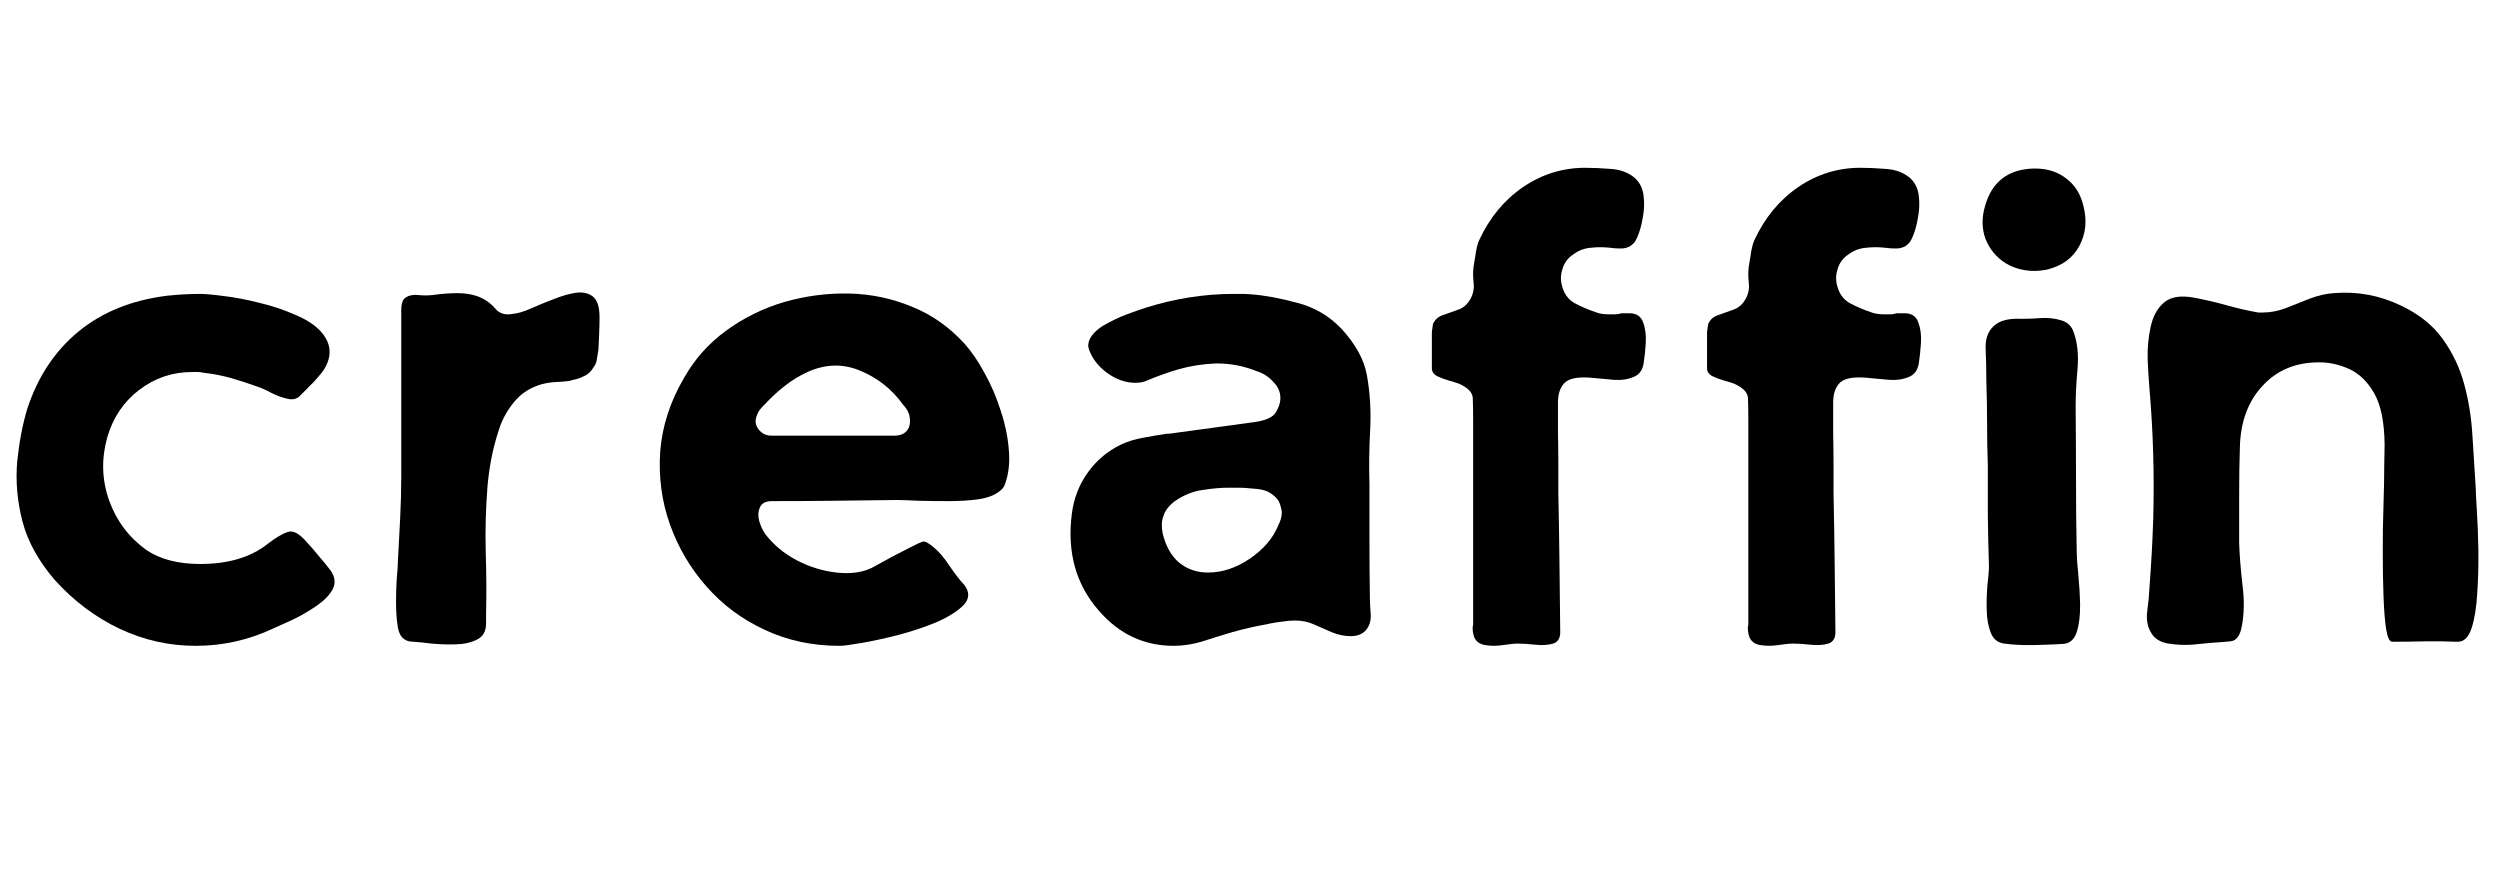 <svg xmlns="http://www.w3.org/2000/svg" xmlns:xlink="http://www.w3.org/1999/xlink" width="140" zoomAndPan="magnify" viewBox="0 0 104.88 37.5" height="50" preserveAspectRatio="xMidYMid meet" version="1.0"><defs><g/><clipPath id="46336ed511"><path d="M 0.629 6 L 104.129 6 L 104.129 33 L 0.629 33 Z M 0.629 6 " clip-rule="nonzero"/></clipPath><clipPath id="67ea9fcec0"><path d="M 0.629 6 L 15 6 L 15 22 L 0.629 22 Z M 0.629 6 " clip-rule="nonzero"/></clipPath><clipPath id="c7a4ad5b91"><path d="M 90 6 L 104.129 6 L 104.129 22 L 90 22 Z M 90 6 " clip-rule="nonzero"/></clipPath><clipPath id="d6ccf44b87"><rect x="0" width="105" y="0" height="27"/></clipPath></defs><g clip-path="url(#46336ed511)"><g transform="matrix(1, 0, 0, 1, 0, 6)"><g clip-path="url(#d6ccf44b87)"><g clip-path="url(#67ea9fcec0)"><g fill="#000000" fill-opacity="1"><g transform="translate(0.631, 21.078)"><g><path d="M 12.797 -13.141 C 13.117 -12.773 13.223 -12.391 13.109 -11.984 C 13.055 -11.797 12.969 -11.617 12.844 -11.453 C 12.719 -11.297 12.586 -11.145 12.453 -11 C 12.359 -10.914 12.27 -10.828 12.188 -10.734 C 12.102 -10.648 12.02 -10.566 11.938 -10.484 C 11.801 -10.328 11.617 -10.273 11.391 -10.328 C 11.16 -10.379 10.93 -10.461 10.703 -10.578 C 10.473 -10.703 10.273 -10.789 10.109 -10.844 C 9.734 -10.977 9.363 -11.098 9 -11.203 C 8.633 -11.305 8.254 -11.379 7.859 -11.422 C 7.773 -11.441 7.695 -11.453 7.625 -11.453 C 7.551 -11.453 7.469 -11.453 7.375 -11.453 C 6.551 -11.453 5.812 -11.203 5.156 -10.703 C 4.5 -10.203 4.051 -9.535 3.812 -8.703 C 3.562 -7.805 3.586 -6.926 3.891 -6.062 C 4.203 -5.195 4.727 -4.5 5.469 -3.969 C 6.051 -3.582 6.801 -3.391 7.719 -3.391 C 8.883 -3.391 9.82 -3.664 10.531 -4.219 C 10.875 -4.488 11.16 -4.66 11.391 -4.734 C 11.617 -4.816 11.895 -4.664 12.219 -4.281 C 12.383 -4.102 12.547 -3.914 12.703 -3.719 C 12.867 -3.531 13.031 -3.332 13.188 -3.125 C 13.383 -2.852 13.414 -2.586 13.281 -2.328 C 13.145 -2.078 12.914 -1.844 12.594 -1.625 C 12.27 -1.406 11.938 -1.211 11.594 -1.047 C 11.25 -0.891 10.984 -0.77 10.797 -0.688 C 9.754 -0.195 8.664 0.047 7.531 0.047 C 6.414 0.047 5.348 -0.191 4.328 -0.672 C 3.305 -1.16 2.398 -1.844 1.609 -2.719 C 0.922 -3.52 0.469 -4.344 0.25 -5.188 C 0.031 -6.039 -0.039 -6.875 0.031 -7.688 C 0.113 -8.5 0.254 -9.238 0.453 -9.906 C 0.898 -11.258 1.617 -12.344 2.609 -13.156 C 3.598 -13.969 4.832 -14.469 6.312 -14.656 C 6.801 -14.707 7.258 -14.734 7.688 -14.734 C 7.926 -14.734 8.273 -14.703 8.734 -14.641 C 9.191 -14.586 9.68 -14.492 10.203 -14.359 C 10.734 -14.234 11.234 -14.066 11.703 -13.859 C 12.18 -13.66 12.547 -13.422 12.797 -13.141 Z M 12.797 -13.141 "/></g></g></g></g><g fill="#000000" fill-opacity="1"><g transform="translate(16.543, 21.078)"><g><path d="M 7.922 -11.281 C 7.828 -11.227 7.723 -11.188 7.609 -11.156 C 7.504 -11.133 7.406 -11.109 7.312 -11.078 C 7.125 -11.055 6.926 -11.039 6.719 -11.031 C 6.52 -11.02 6.328 -10.988 6.141 -10.938 C 5.723 -10.82 5.367 -10.609 5.078 -10.297 C 4.797 -9.984 4.578 -9.629 4.422 -9.234 C 4.141 -8.453 3.957 -7.602 3.875 -6.688 C 3.801 -5.77 3.773 -4.844 3.797 -3.906 C 3.828 -2.977 3.832 -2.098 3.812 -1.266 L 3.812 -0.891 C 3.812 -0.566 3.688 -0.344 3.438 -0.219 C 3.195 -0.094 2.898 -0.023 2.547 -0.016 C 2.203 -0.004 1.863 -0.016 1.531 -0.047 C 1.207 -0.086 0.953 -0.113 0.766 -0.125 C 0.598 -0.125 0.469 -0.16 0.375 -0.234 C 0.227 -0.328 0.133 -0.52 0.094 -0.812 C 0.051 -1.102 0.031 -1.426 0.031 -1.781 C 0.031 -2.133 0.039 -2.473 0.062 -2.797 C 0.094 -3.117 0.109 -3.359 0.109 -3.516 C 0.141 -4.109 0.172 -4.703 0.203 -5.297 C 0.234 -5.891 0.25 -6.484 0.25 -7.078 C 0.25 -8.234 0.25 -9.391 0.25 -10.547 C 0.25 -11.711 0.25 -12.879 0.25 -14.047 C 0.25 -14.336 0.316 -14.52 0.453 -14.594 C 0.586 -14.676 0.754 -14.707 0.953 -14.688 C 1.16 -14.664 1.367 -14.664 1.578 -14.688 C 1.93 -14.738 2.281 -14.766 2.625 -14.766 C 3.32 -14.766 3.852 -14.539 4.219 -14.094 C 4.352 -13.945 4.523 -13.875 4.734 -13.875 C 4.805 -13.875 4.863 -13.879 4.906 -13.891 C 5.133 -13.91 5.398 -13.988 5.703 -14.125 C 6.004 -14.258 6.32 -14.391 6.656 -14.516 C 6.988 -14.648 7.297 -14.738 7.578 -14.781 C 7.867 -14.82 8.109 -14.77 8.297 -14.625 C 8.484 -14.477 8.578 -14.188 8.578 -13.75 C 8.578 -13.52 8.57 -13.289 8.562 -13.062 C 8.551 -12.832 8.539 -12.609 8.531 -12.391 C 8.508 -12.273 8.488 -12.148 8.469 -12.016 C 8.457 -11.879 8.41 -11.758 8.328 -11.656 C 8.223 -11.469 8.086 -11.344 7.922 -11.281 Z M 7.922 -11.281 "/></g></g></g><g fill="#000000" fill-opacity="1"><g transform="translate(27.668, 21.078)"><g><path d="M 14.281 -6.469 C 14.07 -6.289 13.77 -6.172 13.375 -6.109 C 12.977 -6.055 12.551 -6.031 12.094 -6.031 C 11.645 -6.031 11.223 -6.035 10.828 -6.047 C 10.441 -6.066 10.148 -6.078 9.953 -6.078 C 9.066 -6.066 8.191 -6.055 7.328 -6.047 C 6.461 -6.035 5.586 -6.031 4.703 -6.031 C 4.43 -6.031 4.258 -5.941 4.188 -5.766 C 4.113 -5.598 4.102 -5.41 4.156 -5.203 C 4.219 -4.992 4.301 -4.812 4.406 -4.656 C 4.758 -4.195 5.203 -3.828 5.734 -3.547 C 6.273 -3.266 6.832 -3.094 7.406 -3.031 C 8.051 -2.957 8.586 -3.047 9.016 -3.297 C 9.453 -3.547 9.941 -3.805 10.484 -4.078 C 10.742 -4.211 10.922 -4.297 11.016 -4.328 C 11.109 -4.359 11.266 -4.281 11.484 -4.094 C 11.711 -3.906 11.93 -3.648 12.141 -3.328 C 12.359 -3.004 12.57 -2.727 12.781 -2.5 C 13 -2.207 12.988 -1.93 12.75 -1.672 C 12.508 -1.422 12.145 -1.188 11.656 -0.969 C 11.164 -0.758 10.629 -0.578 10.047 -0.422 C 9.473 -0.273 8.953 -0.16 8.484 -0.078 C 8.016 0.004 7.695 0.047 7.531 0.047 C 6.395 0.047 5.348 -0.176 4.391 -0.625 C 3.43 -1.07 2.613 -1.68 1.938 -2.453 C 1.258 -3.223 0.75 -4.094 0.406 -5.062 C 0.062 -6.031 -0.07 -7.047 0 -8.109 C 0.082 -9.172 0.414 -10.203 1 -11.203 C 1.438 -11.984 2.023 -12.645 2.766 -13.188 C 3.504 -13.727 4.316 -14.129 5.203 -14.391 C 6.098 -14.648 7.008 -14.77 7.938 -14.75 C 8.875 -14.727 9.758 -14.539 10.594 -14.188 C 11.438 -13.844 12.172 -13.32 12.797 -12.625 C 13.086 -12.301 13.363 -11.895 13.625 -11.406 C 13.895 -10.926 14.117 -10.406 14.297 -9.844 C 14.484 -9.289 14.598 -8.742 14.641 -8.203 C 14.691 -7.672 14.641 -7.188 14.484 -6.75 C 14.453 -6.645 14.383 -6.551 14.281 -6.469 Z M 10.438 -9.109 C 10.488 -9.234 10.504 -9.363 10.484 -9.5 C 10.473 -9.695 10.379 -9.891 10.203 -10.078 C 9.742 -10.723 9.148 -11.195 8.422 -11.5 C 7.691 -11.812 6.945 -11.797 6.188 -11.453 C 5.844 -11.297 5.52 -11.098 5.219 -10.859 C 4.926 -10.629 4.656 -10.379 4.406 -10.109 C 4.332 -10.035 4.258 -9.957 4.188 -9.875 C 4.125 -9.789 4.078 -9.695 4.047 -9.594 C 3.973 -9.395 4.004 -9.207 4.141 -9.031 C 4.285 -8.863 4.457 -8.781 4.656 -8.781 L 9.844 -8.781 C 10.133 -8.781 10.332 -8.891 10.438 -9.109 Z M 10.438 -9.109 "/></g></g></g><g fill="#000000" fill-opacity="1"><g transform="translate(44.879, 21.078)"><g><path d="M 12.453 -0.641 C 12.316 -0.461 12.102 -0.367 11.812 -0.359 C 11.539 -0.359 11.273 -0.41 11.016 -0.516 C 10.766 -0.629 10.516 -0.738 10.266 -0.844 C 10.023 -0.957 9.758 -1.016 9.469 -1.016 C 9.281 -1.016 9.094 -1 8.906 -0.969 C 8.719 -0.945 8.551 -0.922 8.406 -0.891 L 8.266 -0.859 C 7.773 -0.773 7.297 -0.664 6.828 -0.531 C 6.367 -0.395 5.93 -0.258 5.516 -0.125 C 5.336 -0.07 5.148 -0.031 4.953 0 C 4.754 0.031 4.555 0.047 4.359 0.047 C 3.117 0.047 2.07 -0.441 1.219 -1.422 C 0.25 -2.523 -0.129 -3.883 0.078 -5.5 C 0.16 -6.145 0.383 -6.723 0.75 -7.234 C 1.113 -7.742 1.578 -8.133 2.141 -8.406 C 2.43 -8.539 2.734 -8.633 3.047 -8.688 C 3.367 -8.75 3.703 -8.805 4.047 -8.859 C 4.129 -8.859 4.203 -8.863 4.266 -8.875 C 4.336 -8.883 4.41 -8.895 4.484 -8.906 L 7.812 -9.359 C 8.25 -9.43 8.523 -9.562 8.641 -9.75 C 8.754 -9.945 8.816 -10.109 8.828 -10.234 C 8.867 -10.523 8.781 -10.785 8.562 -11.016 C 8.352 -11.254 8.102 -11.414 7.812 -11.5 C 7.289 -11.707 6.75 -11.812 6.188 -11.812 L 6.109 -11.812 C 5.578 -11.789 5.07 -11.711 4.594 -11.578 C 4.125 -11.441 3.672 -11.281 3.234 -11.094 C 3.098 -11.031 2.938 -11 2.75 -11 C 2.375 -11 2.004 -11.117 1.641 -11.359 C 1.273 -11.609 1.016 -11.906 0.859 -12.25 C 0.797 -12.383 0.766 -12.492 0.766 -12.578 C 0.773 -12.672 0.789 -12.742 0.812 -12.797 C 0.914 -13.023 1.113 -13.227 1.406 -13.406 C 1.707 -13.582 2.02 -13.734 2.344 -13.859 C 2.676 -13.984 2.957 -14.082 3.188 -14.156 C 4.406 -14.539 5.633 -14.734 6.875 -14.734 C 6.988 -14.734 7.102 -14.734 7.219 -14.734 C 7.344 -14.734 7.461 -14.727 7.578 -14.719 C 8.172 -14.676 8.828 -14.555 9.547 -14.359 C 10.273 -14.172 10.895 -13.805 11.406 -13.266 C 12 -12.617 12.352 -11.973 12.469 -11.328 C 12.602 -10.598 12.648 -9.836 12.609 -9.047 C 12.566 -8.254 12.555 -7.488 12.578 -6.75 C 12.578 -5.977 12.578 -5.207 12.578 -4.438 C 12.578 -3.664 12.582 -2.906 12.594 -2.156 C 12.594 -1.906 12.602 -1.633 12.625 -1.344 C 12.656 -1.062 12.598 -0.828 12.453 -0.641 Z M 8.75 -5.016 C 8.883 -5.285 8.926 -5.516 8.875 -5.703 C 8.832 -5.891 8.785 -6.016 8.734 -6.078 C 8.66 -6.18 8.551 -6.281 8.406 -6.375 C 8.27 -6.469 8.07 -6.523 7.812 -6.547 L 7.609 -6.562 C 7.453 -6.582 7.289 -6.594 7.125 -6.594 C 6.969 -6.594 6.801 -6.594 6.625 -6.594 C 6.332 -6.594 5.984 -6.562 5.578 -6.5 C 5.172 -6.445 4.781 -6.289 4.406 -6.031 C 4.145 -5.832 3.984 -5.617 3.922 -5.391 C 3.848 -5.203 3.836 -4.969 3.891 -4.688 C 4.016 -4.156 4.242 -3.742 4.578 -3.453 C 4.922 -3.172 5.328 -3.031 5.797 -3.031 C 6.391 -3.031 6.973 -3.223 7.547 -3.609 C 8.129 -4.004 8.531 -4.473 8.75 -5.016 Z M 8.75 -5.016 "/></g></g></g><g fill="#000000" fill-opacity="1"><g transform="translate(60.078, 21.078)"><g><path d="M 8.297 -13.922 C 8.598 -13.922 8.789 -13.789 8.875 -13.531 C 8.969 -13.281 9.004 -12.992 8.984 -12.672 C 8.961 -12.348 8.938 -12.094 8.906 -11.906 C 8.875 -11.57 8.734 -11.352 8.484 -11.25 C 8.242 -11.145 7.961 -11.102 7.641 -11.125 C 7.328 -11.156 7.047 -11.18 6.797 -11.203 C 6.203 -11.266 5.801 -11.203 5.594 -11.016 C 5.395 -10.828 5.297 -10.547 5.297 -10.172 C 5.297 -9.805 5.297 -9.383 5.297 -8.906 C 5.305 -8.477 5.312 -8.055 5.312 -7.641 C 5.312 -7.234 5.312 -6.816 5.312 -6.391 C 5.332 -5.422 5.348 -4.453 5.359 -3.484 C 5.367 -2.516 5.379 -1.555 5.391 -0.609 C 5.41 -0.305 5.312 -0.117 5.094 -0.047 C 4.875 0.016 4.625 0.031 4.344 0 C 4.062 -0.031 3.816 -0.047 3.609 -0.047 C 3.461 -0.047 3.254 -0.023 2.984 0.016 C 2.723 0.055 2.477 0.055 2.25 0.016 C 2.02 -0.016 1.863 -0.125 1.781 -0.312 C 1.75 -0.395 1.727 -0.484 1.719 -0.578 C 1.707 -0.672 1.711 -0.758 1.734 -0.844 C 1.734 -1.438 1.734 -2.023 1.734 -2.609 C 1.734 -3.191 1.734 -3.773 1.734 -4.359 C 1.734 -5.203 1.734 -6.039 1.734 -6.875 C 1.734 -7.719 1.734 -8.555 1.734 -9.391 C 1.734 -9.797 1.727 -10.117 1.719 -10.359 C 1.707 -10.598 1.508 -10.801 1.125 -10.969 C 1.039 -11 0.906 -11.039 0.719 -11.094 C 0.539 -11.145 0.375 -11.207 0.219 -11.281 C 0.07 -11.363 0 -11.473 0 -11.609 C 0 -11.848 0 -12.086 0 -12.328 C 0 -12.578 0 -12.82 0 -13.062 C 0 -13.125 0.004 -13.188 0.016 -13.25 C 0.023 -13.32 0.035 -13.395 0.047 -13.469 C 0.129 -13.656 0.27 -13.781 0.469 -13.844 C 0.664 -13.914 0.867 -13.988 1.078 -14.062 C 1.297 -14.133 1.461 -14.266 1.578 -14.453 C 1.734 -14.691 1.789 -14.953 1.75 -15.234 C 1.719 -15.516 1.727 -15.789 1.781 -16.062 C 1.812 -16.227 1.836 -16.391 1.859 -16.547 C 1.891 -16.711 1.93 -16.859 1.984 -16.984 C 2.422 -17.93 3.035 -18.676 3.828 -19.219 C 4.617 -19.758 5.488 -20.031 6.438 -20.031 C 6.758 -20.031 7.113 -20.016 7.5 -19.984 C 7.895 -19.961 8.227 -19.844 8.5 -19.625 C 8.719 -19.438 8.848 -19.188 8.891 -18.875 C 8.93 -18.57 8.922 -18.258 8.859 -17.938 C 8.805 -17.613 8.727 -17.336 8.625 -17.109 C 8.594 -17.035 8.555 -16.969 8.516 -16.906 C 8.473 -16.852 8.414 -16.801 8.344 -16.75 C 8.227 -16.676 8.094 -16.641 7.938 -16.641 C 7.789 -16.641 7.641 -16.648 7.484 -16.672 C 7.211 -16.703 6.941 -16.703 6.672 -16.672 C 6.398 -16.648 6.156 -16.555 5.938 -16.391 C 5.727 -16.254 5.582 -16.066 5.5 -15.828 C 5.414 -15.586 5.398 -15.352 5.453 -15.125 C 5.535 -14.758 5.719 -14.5 6 -14.344 C 6.281 -14.195 6.57 -14.07 6.875 -13.969 C 7.02 -13.906 7.211 -13.875 7.453 -13.875 C 7.535 -13.875 7.625 -13.875 7.719 -13.875 C 7.812 -13.883 7.895 -13.898 7.969 -13.922 C 8.031 -13.922 8.086 -13.922 8.141 -13.922 C 8.191 -13.922 8.242 -13.922 8.297 -13.922 Z M 8.297 -13.922 "/></g></g></g><g fill="#000000" fill-opacity="1"><g transform="translate(71.636, 21.078)"><g><path d="M 8.297 -13.922 C 8.598 -13.922 8.789 -13.789 8.875 -13.531 C 8.969 -13.281 9.004 -12.992 8.984 -12.672 C 8.961 -12.348 8.938 -12.094 8.906 -11.906 C 8.875 -11.57 8.734 -11.352 8.484 -11.25 C 8.242 -11.145 7.961 -11.102 7.641 -11.125 C 7.328 -11.156 7.047 -11.18 6.797 -11.203 C 6.203 -11.266 5.801 -11.203 5.594 -11.016 C 5.395 -10.828 5.297 -10.547 5.297 -10.172 C 5.297 -9.805 5.297 -9.383 5.297 -8.906 C 5.305 -8.477 5.312 -8.055 5.312 -7.641 C 5.312 -7.234 5.312 -6.816 5.312 -6.391 C 5.332 -5.422 5.348 -4.453 5.359 -3.484 C 5.367 -2.516 5.379 -1.555 5.391 -0.609 C 5.41 -0.305 5.312 -0.117 5.094 -0.047 C 4.875 0.016 4.625 0.031 4.344 0 C 4.062 -0.031 3.816 -0.047 3.609 -0.047 C 3.461 -0.047 3.254 -0.023 2.984 0.016 C 2.723 0.055 2.477 0.055 2.25 0.016 C 2.02 -0.016 1.863 -0.125 1.781 -0.312 C 1.75 -0.395 1.727 -0.484 1.719 -0.578 C 1.707 -0.672 1.711 -0.758 1.734 -0.844 C 1.734 -1.438 1.734 -2.023 1.734 -2.609 C 1.734 -3.191 1.734 -3.773 1.734 -4.359 C 1.734 -5.203 1.734 -6.039 1.734 -6.875 C 1.734 -7.719 1.734 -8.555 1.734 -9.391 C 1.734 -9.797 1.727 -10.117 1.719 -10.359 C 1.707 -10.598 1.508 -10.801 1.125 -10.969 C 1.039 -11 0.906 -11.039 0.719 -11.094 C 0.539 -11.145 0.375 -11.207 0.219 -11.281 C 0.07 -11.363 0 -11.473 0 -11.609 C 0 -11.848 0 -12.086 0 -12.328 C 0 -12.578 0 -12.82 0 -13.062 C 0 -13.125 0.004 -13.188 0.016 -13.25 C 0.023 -13.32 0.035 -13.395 0.047 -13.469 C 0.129 -13.656 0.27 -13.781 0.469 -13.844 C 0.664 -13.914 0.867 -13.988 1.078 -14.062 C 1.297 -14.133 1.461 -14.266 1.578 -14.453 C 1.734 -14.691 1.789 -14.953 1.75 -15.234 C 1.719 -15.516 1.727 -15.789 1.781 -16.062 C 1.812 -16.227 1.836 -16.391 1.859 -16.547 C 1.891 -16.711 1.93 -16.859 1.984 -16.984 C 2.422 -17.93 3.035 -18.676 3.828 -19.219 C 4.617 -19.758 5.488 -20.031 6.438 -20.031 C 6.758 -20.031 7.113 -20.016 7.5 -19.984 C 7.895 -19.961 8.227 -19.844 8.5 -19.625 C 8.719 -19.438 8.848 -19.188 8.891 -18.875 C 8.93 -18.57 8.922 -18.258 8.859 -17.938 C 8.805 -17.613 8.727 -17.336 8.625 -17.109 C 8.594 -17.035 8.555 -16.969 8.516 -16.906 C 8.473 -16.852 8.414 -16.801 8.344 -16.75 C 8.227 -16.676 8.094 -16.641 7.938 -16.641 C 7.789 -16.641 7.641 -16.648 7.484 -16.672 C 7.211 -16.703 6.941 -16.703 6.672 -16.672 C 6.398 -16.648 6.156 -16.555 5.938 -16.391 C 5.727 -16.254 5.582 -16.066 5.5 -15.828 C 5.414 -15.586 5.398 -15.352 5.453 -15.125 C 5.535 -14.758 5.719 -14.5 6 -14.344 C 6.281 -14.195 6.57 -14.07 6.875 -13.969 C 7.02 -13.906 7.211 -13.875 7.453 -13.875 C 7.535 -13.875 7.625 -13.875 7.719 -13.875 C 7.812 -13.883 7.895 -13.898 7.969 -13.922 C 8.031 -13.922 8.086 -13.922 8.141 -13.922 C 8.191 -13.922 8.242 -13.922 8.297 -13.922 Z M 8.297 -13.922 "/></g></g></g><g fill="#000000" fill-opacity="1"><g transform="translate(83.195, 21.078)"><g><path d="M 0.969 -16.031 C 0.594 -16.27 0.316 -16.602 0.141 -17.031 C -0.023 -17.469 -0.031 -17.941 0.125 -18.453 C 0.414 -19.453 1.094 -19.969 2.156 -20 L 2.219 -20 C 2.738 -20 3.176 -19.859 3.531 -19.578 C 3.895 -19.305 4.133 -18.922 4.25 -18.422 C 4.406 -17.816 4.348 -17.258 4.078 -16.75 C 3.805 -16.238 3.348 -15.906 2.703 -15.75 C 2.379 -15.688 2.066 -15.68 1.766 -15.734 C 1.473 -15.785 1.207 -15.883 0.969 -16.031 Z M 0.609 -13.484 C 0.848 -13.641 1.188 -13.707 1.625 -13.688 C 1.883 -13.688 2.164 -13.695 2.469 -13.719 C 2.77 -13.738 3.051 -13.707 3.312 -13.625 C 3.582 -13.551 3.758 -13.379 3.844 -13.109 C 4 -12.68 4.051 -12.164 4 -11.562 C 3.945 -10.969 3.922 -10.445 3.922 -10 C 3.93 -8.969 3.938 -7.941 3.938 -6.922 C 3.938 -5.898 3.945 -4.875 3.969 -3.844 C 3.969 -3.676 3.988 -3.391 4.031 -2.984 C 4.07 -2.586 4.098 -2.16 4.109 -1.703 C 4.117 -1.242 4.07 -0.852 3.969 -0.531 C 3.863 -0.207 3.66 -0.039 3.359 -0.031 C 2.973 -0.008 2.566 0.004 2.141 0.016 C 1.711 0.023 1.305 0.004 0.922 -0.047 C 0.648 -0.086 0.461 -0.238 0.359 -0.5 C 0.254 -0.758 0.195 -1.078 0.188 -1.453 C 0.176 -1.828 0.188 -2.18 0.219 -2.516 C 0.258 -2.859 0.281 -3.125 0.281 -3.312 C 0.258 -4.008 0.242 -4.707 0.234 -5.406 C 0.234 -6.113 0.234 -6.816 0.234 -7.516 C 0.211 -8.109 0.203 -8.703 0.203 -9.297 C 0.203 -9.891 0.191 -10.473 0.172 -11.047 C 0.172 -11.535 0.16 -12.008 0.141 -12.469 C 0.129 -12.926 0.285 -13.266 0.609 -13.484 Z M 0.609 -13.484 "/></g></g></g><g clip-path="url(#c7a4ad5b91)"><g fill="#000000" fill-opacity="1"><g transform="translate(90.094, 21.078)"><g><path d="M 13 -0.125 C 12.562 -0.145 12.117 -0.148 11.672 -0.141 C 11.223 -0.129 10.77 -0.125 10.312 -0.125 C 10.207 -0.125 10.125 -0.301 10.062 -0.656 C 10.008 -1.02 9.973 -1.488 9.953 -2.062 C 9.93 -2.633 9.922 -3.254 9.922 -3.922 C 9.922 -4.598 9.93 -5.25 9.953 -5.875 C 9.973 -6.508 9.984 -7.055 9.984 -7.516 C 9.992 -7.973 10 -8.27 10 -8.406 C 9.988 -9.352 9.844 -10.07 9.562 -10.562 C 9.281 -11.051 8.93 -11.391 8.516 -11.578 C 8.098 -11.766 7.688 -11.859 7.281 -11.859 L 7.234 -11.859 C 6.266 -11.859 5.477 -11.531 4.875 -10.875 C 4.27 -10.227 3.953 -9.379 3.922 -8.328 C 3.898 -7.648 3.891 -6.969 3.891 -6.281 C 3.891 -5.602 3.891 -4.926 3.891 -4.25 C 3.91 -3.727 3.957 -3.145 4.031 -2.5 C 4.113 -1.863 4.102 -1.285 4 -0.766 C 3.926 -0.367 3.766 -0.16 3.516 -0.141 C 3.273 -0.117 3.004 -0.098 2.703 -0.078 C 2.492 -0.055 2.223 -0.031 1.891 0 C 1.566 0.02 1.242 0.004 0.922 -0.047 C 0.609 -0.098 0.379 -0.227 0.234 -0.438 C 0.047 -0.707 -0.02 -1.031 0.031 -1.406 C 0.082 -1.789 0.113 -2.129 0.125 -2.422 C 0.195 -3.348 0.25 -4.297 0.281 -5.266 C 0.332 -7.098 0.281 -8.922 0.125 -10.734 C 0.094 -11.098 0.066 -11.516 0.047 -11.984 C 0.035 -12.461 0.078 -12.914 0.172 -13.344 C 0.266 -13.781 0.445 -14.117 0.719 -14.359 C 1 -14.609 1.422 -14.68 1.984 -14.578 C 2.441 -14.492 2.891 -14.391 3.328 -14.266 C 3.773 -14.141 4.227 -14.035 4.688 -13.953 C 4.719 -13.953 4.754 -13.953 4.797 -13.953 C 4.836 -13.953 4.867 -13.953 4.891 -13.953 C 5.211 -13.953 5.535 -14.016 5.859 -14.141 C 6.18 -14.266 6.508 -14.395 6.844 -14.531 C 7.188 -14.664 7.523 -14.742 7.859 -14.766 C 8.848 -14.848 9.785 -14.676 10.672 -14.25 C 11.43 -13.895 12.02 -13.426 12.438 -12.844 C 12.852 -12.27 13.156 -11.633 13.344 -10.938 C 13.531 -10.25 13.645 -9.531 13.688 -8.781 C 13.738 -8.031 13.785 -7.289 13.828 -6.562 C 13.828 -6.414 13.844 -6.102 13.875 -5.625 C 13.906 -5.145 13.926 -4.594 13.938 -3.969 C 13.945 -3.352 13.93 -2.754 13.891 -2.172 C 13.859 -1.586 13.781 -1.098 13.656 -0.703 C 13.531 -0.316 13.336 -0.125 13.078 -0.125 C 13.066 -0.125 13.055 -0.125 13.047 -0.125 C 13.035 -0.125 13.02 -0.125 13 -0.125 Z M 13 -0.125 "/></g></g></g></g></g></g></g></svg>